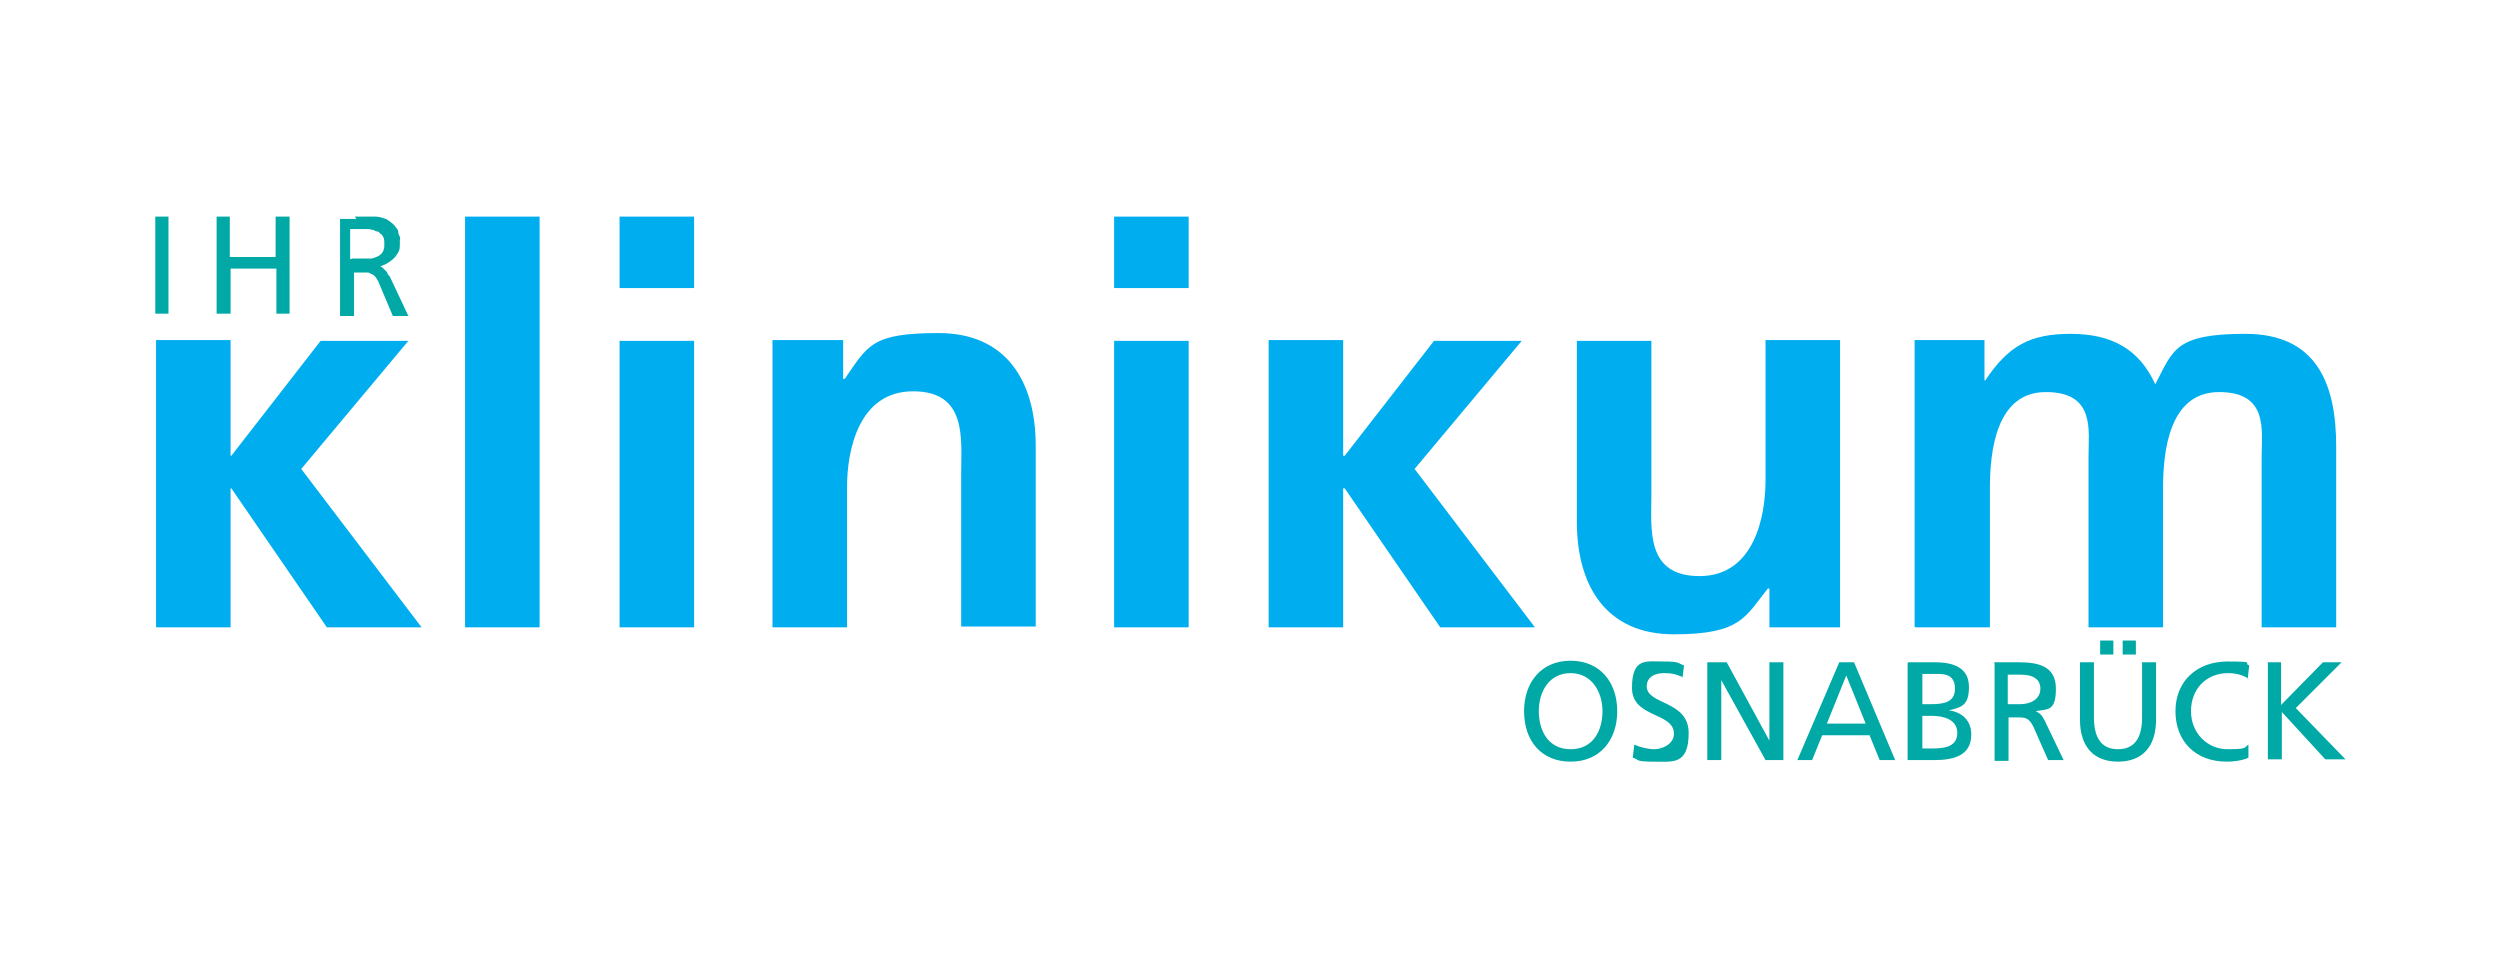 <?xml version="1.0" encoding="UTF-8"?>
<svg xmlns="http://www.w3.org/2000/svg" width="322" height="126" version="1.1" viewBox="0 0 322 126">
  <defs>
    <style>
      .cls-1 {
        fill: #00aeef;
      }

      .cls-2 {
        fill: #00a9a5;
      }
    </style>
  </defs>
  <!-- Generator: Adobe Illustrator 28.6.0, SVG Export Plug-In . SVG Version: 1.2.0 Build 709)  -->
  <g>
    <g id="Ebene_1">
      <g>
        <path id="path100641" class="cls-1" d="M246.7,80.8h9.6v-17.9c0-4.8.8-12.4,7.2-12.4s5.5,4.9,5.5,8.3v22h9.6v-17.9c0-4.8.8-12.4,7.2-12.4s5.5,4.9,5.5,8.3v22h9.6v-23.3c0-8.2-2.6-14.5-11.7-14.5s-9.3,2.1-11.6,6.5c-2.1-4.6-5.7-6.5-10.9-6.5s-8,1.5-11,6h-.1v-5.2h-9v36.9M237,43.8h-9.6v18.1c0,4.7-1.5,12.3-8.5,12.3s-6.2-6.1-6.2-10.6v-19.7h-9.6v23.3c0,8.3,3.8,14.5,12.5,14.5s9.2-2.3,12.1-5.9h.2v5h9.1v-36.9M163.4,80.8h9.6v-17.9h.2l12.3,17.9h12.2l-15.5-20.4,13.8-16.5h-11.3l-11.5,14.8h-.2v-14.9h-9.6v37.1M143.5,37.1h9.6v-9.2h-9.6v9.2ZM143.5,80.8h9.6v-36.9h-9.6v36.9ZM99.5,80.8h9.6v-18.1c0-4.7,1.5-12.3,8.5-12.3s6.2,6.1,6.2,10.6v19.7h9.6v-23.3c0-8.3-3.8-14.5-12.5-14.5s-9.1,1.6-12.1,5.9h-.2v-5h-9.1v36.9M79.8,37.1h9.6v-9.2h-9.6v9.2ZM79.8,80.8h9.6v-36.9h-9.6v36.9ZM59.9,80.8h9.6V27.9h-9.6v52.9ZM20.1,80.8h9.6v-17.9h.1l12.3,17.9h12.2l-15.5-20.4,13.8-16.5h-11.3l-11.5,14.8h-.1v-14.9h-9.6v37.1"/>
        <path id="path100677" class="cls-2" d="M292,85.3h1.8v5.5l5.4-5.5h2.4l-5.9,5.9,6.4,6.6h-2.6l-5.6-6.1v6.1h-1.8v-12.6M289.6,87.4c-.8-.5-1.7-.7-2.6-.7-2.9,0-4.8,2.1-4.8,4.9s2.1,4.9,4.7,4.9,2.1-.2,2.7-.6v1.7c-.9.4-2,.5-2.8.5-4,0-6.6-2.6-6.6-6.5s2.8-6.4,6.7-6.4,1.9.2,2.8.5l-.2,1.8M273.4,82.5h1.7v1.8h-1.7v-1.8ZM270.5,82.5h1.7v1.8h-1.7v-1.8ZM277.7,92.7c0,3.5-1.8,5.4-4.9,5.4s-4.9-1.9-4.9-5.4v-7.4h1.8v7.1c0,2.4.8,4.1,3.1,4.1s3.1-1.7,3.1-4.1v-7.1h1.8v7.4M258.6,90.7h1.5c1.7,0,2.7-.8,2.7-2s-.9-1.8-2.5-1.8h-1.7v3.8h0ZM256.8,85.3h3.1c2.5,0,4.9.4,4.9,3.4s-1.1,2.6-2.6,2.9h0c.6.3.8.5,1.2,1.3l2.4,5h-2l-1.9-4.3c-.6-1.2-1.1-1.2-2.1-1.2h-1.1v5.6h-1.8v-12.6M247.6,96.4h1.4c1.6,0,3.1-.3,3.1-2s-1.7-2.2-3.3-2.2h-1.2v4.2ZM247.6,90.7h1c1.7,0,3.2-.2,3.2-2s-1.3-1.9-2.3-1.9h-1.9v3.9h0ZM245.8,85.3h3.4c2.6,0,4.4.8,4.4,3.2s-1,2.6-2.6,3h0c1.7.2,2.9,1.3,2.9,3.1,0,2.7-2.2,3.3-4.8,3.3h-3.4v-12.5M237.8,87l-2.5,6.2h5l-2.5-6.2ZM236.9,85.3h1.9l5.3,12.6h-2l-1.3-3.2h-6.1l-1.3,3.2h-1.9l5.4-12.6M219.9,85.3h2.5l5.5,10.1h0v-10.1h1.8v12.6h-2.3l-5.7-10.3h0v10.3h-1.8v-12.6M216.7,87.2c-.9-.4-1.4-.5-2.4-.5s-2.2.4-2.2,1.7c0,2.4,5.4,1.8,5.4,6s-2.1,3.7-4.6,3.7-1.7-.3-2.6-.5l.2-1.7c.6.3,1.7.6,2.6.6s2.5-.6,2.5-2c0-2.8-5.4-2-5.4-5.9s1.8-3.4,4-3.4,1.8.2,2.7.5l-.2,1.7M202.3,96.5c2.9,0,4.1-2.4,4.1-4.9s-1.4-4.9-4.1-4.9c-2.8,0-4.1,2.4-4.1,4.9,0,2.5,1.2,4.9,4.1,4.9ZM202.3,85.1c3.8,0,6,2.8,6,6.5s-2.2,6.5-6,6.5-6-2.7-6-6.5c0-3.7,2.2-6.5,6-6.5"/>
        <path id="path100687" class="cls-2" d="M45.4,33.3h1.5c.3,0,.6,0,.9,0,.3,0,.6-.2.9-.3.2-.1.4-.3.5-.4.1-.2.2-.3.2-.4,0-.1.1-.3.1-.4s0-.3,0-.4c0-.3,0-.6-.1-.8-.1-.2-.2-.4-.4-.5-.2-.2-.3-.3-.5-.3s-.3-.2-.5-.2c-.2,0-.4-.1-.6-.1h-2.3v3.9h0ZM45.7,27.9h.4c.1,0,.2,0,.4,0,.8,0,1.4,0,1.9,0s.9.2,1.3.3c.1,0,.2.1.3.2.1,0,.2.1.3.2.3.2.5.4.7.7.2.2.3.4.3.6,0,.2.1.4.2.6s0,.3,0,.5v.3c0,.5,0,.9-.2,1.2-.2.3-.3.5-.5.7-.3.3-.6.5-.9.7-.3.2-.5.2-.6.3-.1,0-.3.1-.3.1.2.1.3.2.4.3s.2.2.3.3.2.2.2.3c0,.1.2.3.3.4l2.4,5.1h-2l-1.9-4.5c0,0-.1-.2-.2-.3,0-.1-.1-.2-.2-.3s-.2-.2-.4-.3c-.2,0-.3-.2-.5-.2-.1,0-.3,0-.4,0h-1.4v5.6h-1.8v-12.5h2.1M29.6,27.9v5.2h5.9v-5.2h1.8v12.5h-1.7v-5.8h-5.9v5.8h-1.8v-12.5h1.7M20,40.4h1.7v-12.5h-1.7v12.5Z"/>
      </g>
    </g>
  </g>
</svg>